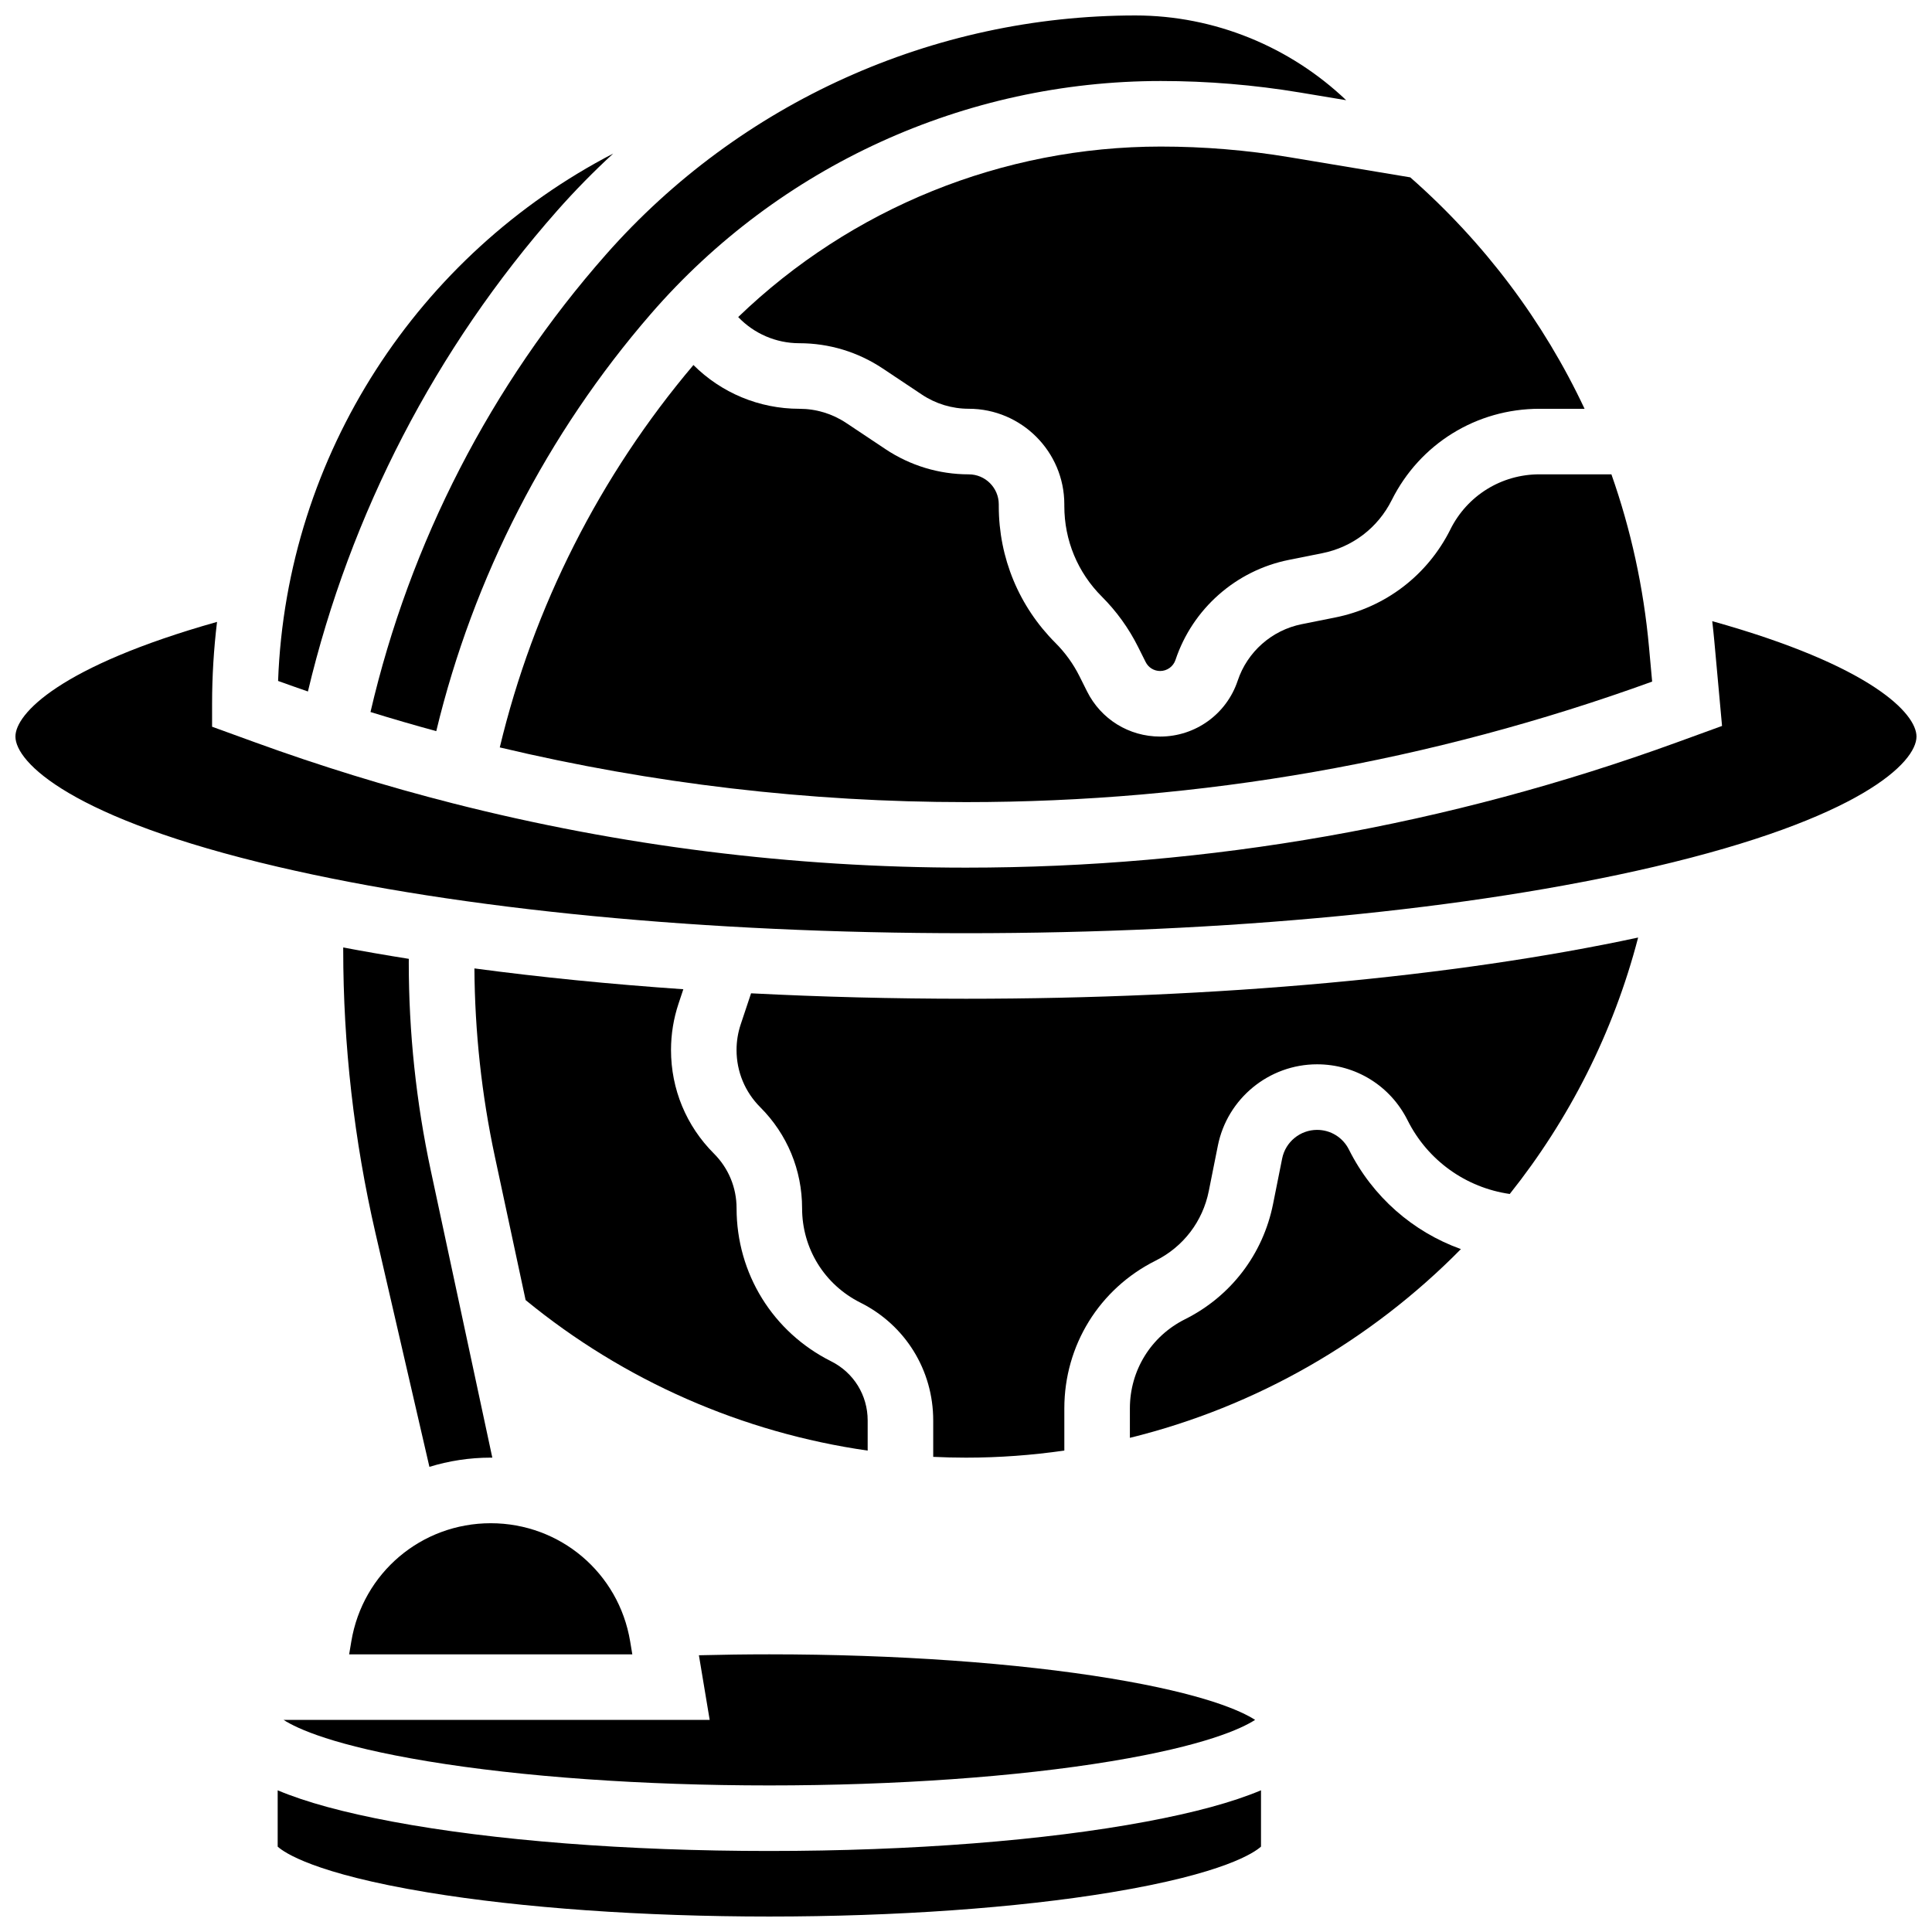 <?xml version="1.0" encoding="UTF-8"?>
<!-- Uploaded to: ICON Repo, www.svgrepo.com, Generator: ICON Repo Mixer Tools -->
<svg width="800px" height="800px" version="1.1" viewBox="144 144 512 512" xmlns="http://www.w3.org/2000/svg">
 <defs>
  <clipPath id="c">
   <path d="m217 618h262v33.902h-262z"/>
  </clipPath>
  <clipPath id="b">
   <path d="m242 148.09h259v189.91h-259z"/>
  </clipPath>
  <clipPath id="a">
   <path d="m148.09 308h503.81v84h-503.81z"/>
  </clipPath>
 </defs>
 <path d="m291.61 199.89c4.719-5.348 9.695-10.41 14.891-15.191-51.422 26.641-86.59 79.57-88.805 139.76 2.625 0.953 5.262 1.879 7.906 2.793 11.211-47.125 33.91-90.984 66.008-127.36z"/>
 <path d="m234.96 395.09c0 0.191-0.004 0.391-0.004 0.582 0 25.266 2.879 50.559 8.562 75.18l14.281 61.879c5.144-1.582 10.602-2.441 16.246-2.441 0.141 0 0.285 0.008 0.426 0.012l-16.312-76.125c-3.867-18.051-5.828-36.562-5.828-55.02 0-0.352 0.008-0.703 0.008-1.055-5.945-0.945-11.738-1.949-17.379-3.012z"/>
 <g clip-path="url(#c)">
  <path d="m347.88 634.53c-37.645 0-73.113-2.762-99.875-7.781-12.836-2.406-22.898-5.133-30.418-8.297v14.918c1.66 1.52 9.598 7.137 39.727 12.129 24.941 4.129 57.105 6.402 90.566 6.402 33.465 0 65.629-2.277 90.57-6.406 30.129-4.992 38.066-10.609 39.727-12.129v-14.918c-7.519 3.164-17.582 5.894-30.418 8.297-26.762 5.019-62.234 7.785-99.879 7.785z"/>
 </g>
 <g clip-path="url(#b)">
  <path d="m242.18 332.69c5.789 1.793 11.605 3.481 17.434 5.07 9.816-40.773 29.363-78.84 56.867-110.57 33.996-39.223 83.262-61.723 135.17-61.723 12.32 0 24.723 1.027 36.871 3.051l12.227 2.035c-14.867-14.168-34.898-22.457-55.848-22.457-53.645 0-104.77 23.07-140.26 63.297-30.535 34.605-52.027 76.402-62.457 121.3z"/>
 </g>
 <path d="m451.65 182.84c-41.988 0-82.059 16.316-112.02 45.18 4.191 4.394 10.012 6.938 16.207 6.938 7.879 0 15.512 2.312 22.07 6.68l10.391 6.926c3.695 2.461 7.992 3.762 12.434 3.762 13.961 0.008 25.324 11.367 25.324 25.336v0.449c0 9.062 3.527 17.586 9.938 23.992 3.906 3.906 7.141 8.391 9.609 13.332l2.008 4.016c0.73 1.461 2.199 2.371 3.836 2.371 1.848 0 3.484-1.18 4.07-2.934 4.516-13.551 16.023-23.707 30.031-26.508l8.84-1.77c8.047-1.609 14.766-6.742 18.438-14.082 7.461-14.926 22.465-24.195 39.152-24.195h11.949c-10.879-23.16-26.488-44.016-46.191-61.332l-32.078-5.348c-11.207-1.867-22.648-2.812-34.012-2.812z"/>
 <path d="m528.37 284.3c-6.086 12.168-17.227 20.68-30.57 23.348l-8.84 1.77c-7.91 1.582-14.406 7.316-16.957 14.969-2.953 8.859-11.211 14.812-20.551 14.812-8.258 0-15.684-4.59-19.375-11.977l-2.008-4.016c-1.633-3.266-3.773-6.234-6.356-8.816-9.691-9.691-15.027-22.574-15.027-36.277v-0.449c0-4.387-3.57-7.957-7.957-7.957-7.879 0-15.512-2.312-22.07-6.68l-10.391-6.926c-3.691-2.465-7.988-3.766-12.43-3.766-10.656 0-20.691-4.238-28.07-11.602-24.766 29.262-42.395 64.09-51.32 101.34 40.449 9.621 81.969 14.496 123.55 14.496 62.195 0 123.38-10.746 181.84-31.938l-0.832-9.133c-1.438-15.812-4.812-31.168-9.965-45.797h-19.066c-10.066 0.004-19.113 5.594-23.613 14.598z"/>
 <path d="m501.48 448.65c-1.609-3.219-4.844-5.219-8.441-5.219-4.484 0-8.375 3.191-9.254 7.586l-2.406 12.035c-2.668 13.34-11.18 24.484-23.348 30.57-9.004 4.5-14.598 13.547-14.598 23.613v7.805c33.551-8.242 63.887-25.809 87.723-50.016-12.719-4.566-23.426-13.871-29.676-26.375z"/>
 <path d="m325.09 406.16c-19.301-1.332-37.859-3.18-55.363-5.519 0.102 16.746 1.914 33.523 5.422 49.895l8.145 38c26.102 21.41 57.5 35.141 90.648 39.887v-8.004c0-6.672-3.707-12.672-9.676-15.656-15.461-7.734-25.066-23.273-25.066-40.562 0-5.473-2.133-10.621-6.004-14.492-7.332-7.332-11.371-17.078-11.371-27.449 0-4.18 0.672-8.312 1.992-12.277z"/>
 <path d="m343.04 407.24-2.746 8.234c-0.73 2.191-1.102 4.473-1.102 6.781 0 5.731 2.231 11.117 6.281 15.168 7.152 7.152 11.09 16.66 11.09 26.773 0 10.664 5.926 20.254 15.465 25.023 11.898 5.949 19.285 17.902 19.285 31.199v9.664c2.887 0.137 5.785 0.211 8.688 0.211 8.816 0 17.516-0.648 26.059-1.883v-11.176c0-16.688 9.273-31.691 24.199-39.152 7.34-3.672 12.473-10.391 14.082-18.438l2.406-12.035c2.496-12.492 13.551-21.555 26.289-21.555 10.219 0 19.41 5.68 23.98 14.82 5.332 10.668 15.473 17.875 27.086 19.543 15.668-19.672 27.453-42.68 34.02-67.957-48.805 10.477-111.62 16.219-178.12 16.219-19.387 0-38.457-0.488-56.961-1.441z"/>
 <g clip-path="url(#a)">
  <path d="m597.76 308.61c0.207 1.766 0.395 3.539 0.555 5.316l2.043 22.457-12.039 4.379c-60.543 22.012-123.9 33.172-188.32 33.172-45.836 0-91.598-5.734-136.02-17.051-17.617-4.488-35.215-9.914-52.301-16.125l-11.473-4.168v-6.086c0-7.285 0.449-14.527 1.309-21.695-41.789 11.789-53.426 24.391-53.426 30.383 0 6.793 14.66 21.715 69.613 34.535 48.59 11.34 113.33 17.582 182.29 17.582s133.7-6.242 182.29-17.582c54.949-12.82 69.609-27.742 69.609-34.535 0-6.043-11.789-18.746-54.145-30.582z"/>
 </g>
 <path d="m257.31 610.75c24.941 4.133 57.105 6.406 90.566 6.406 33.465 0 65.629-2.277 90.57-6.406 24.805-4.109 34.57-8.645 38.172-10.965-3.602-2.32-13.363-6.856-38.172-10.965-24.941-4.133-57.105-6.406-90.57-6.406-6.254 0-12.492 0.09-18.66 0.246l2.856 17.125h-112.93c3.602 2.32 13.363 6.856 38.172 10.965z"/>
 <path d="m274.05 547.67c-18.387 0-33.922 13.164-36.945 31.301l-0.578 3.445h75.043l-0.574-3.449c-3.023-18.137-18.559-31.297-36.945-31.297z"/>
</svg>